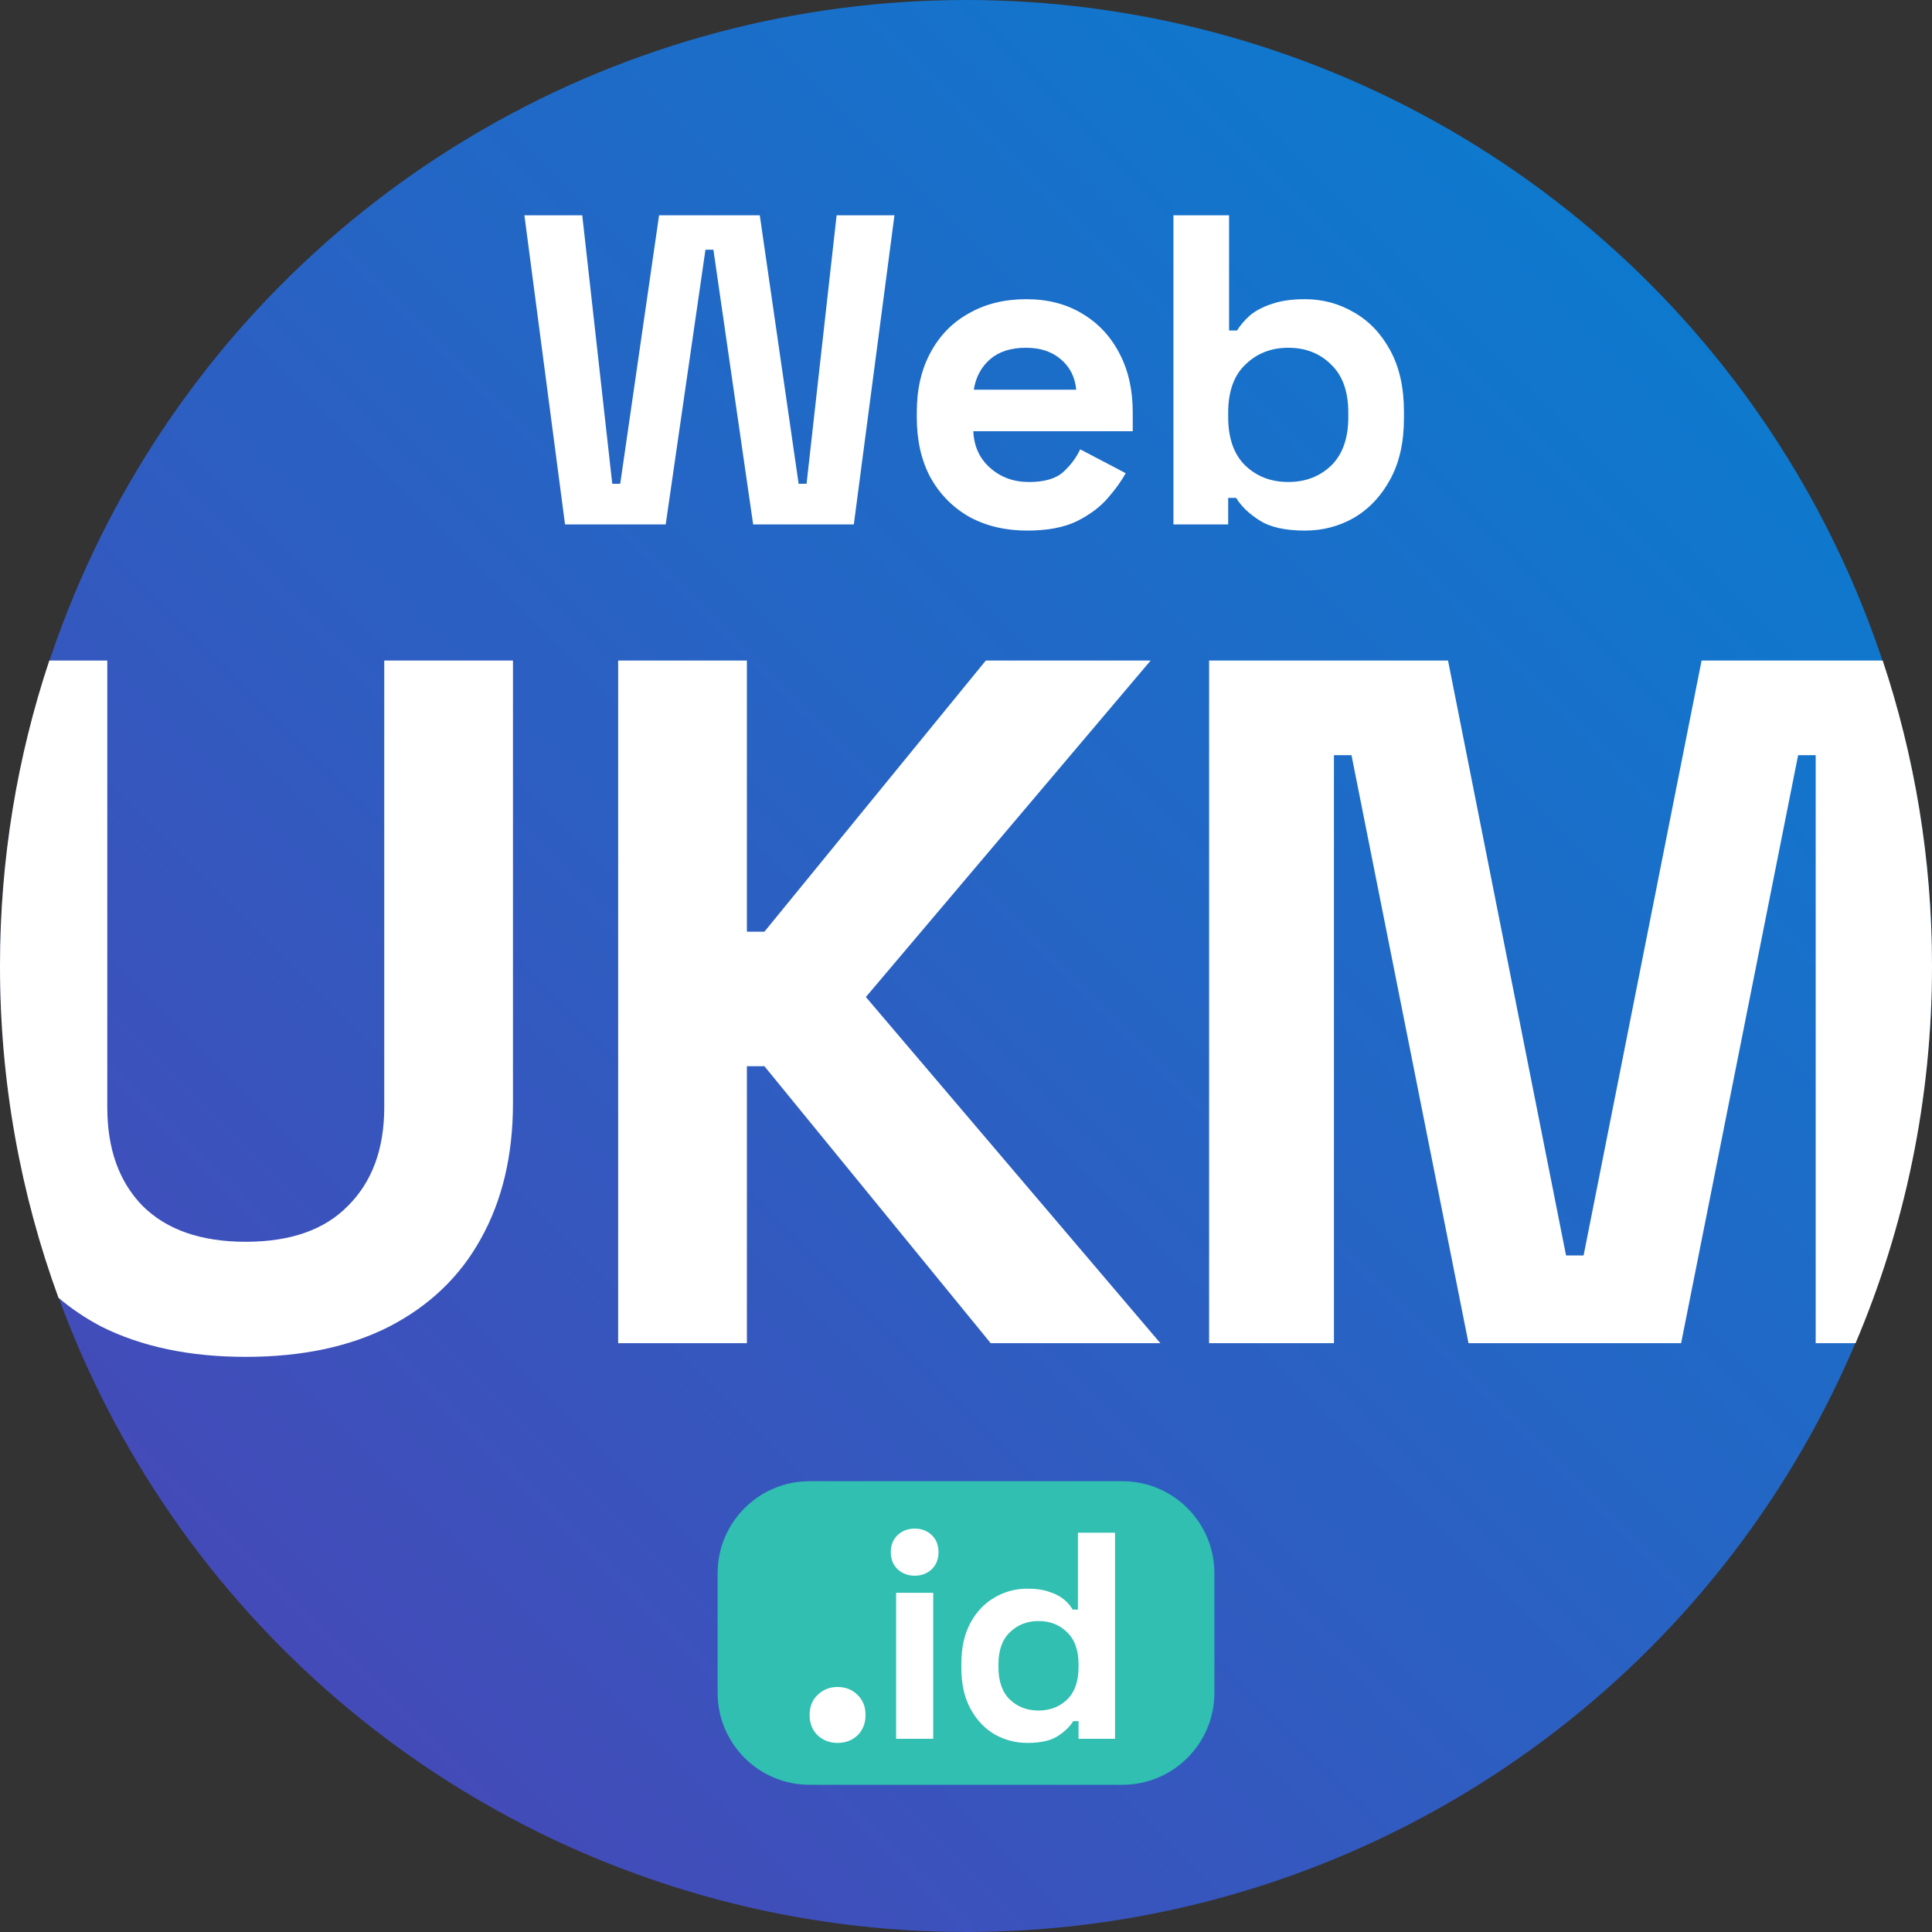 <?xml version="1.0" encoding="UTF-8"?> <svg xmlns="http://www.w3.org/2000/svg" width="100" height="100" viewBox="0 0 100 100" fill="none"><rect x="0" y="0" width="100" height="100" fill="#333333" stroke="none"/><circle cx="50" cy="50" r="50" fill="url(#paint0_linear_99_467)"></circle><path d="M5.553 57.309C5.553 59.462 6.159 61.161 7.37 62.406C8.615 63.651 10.399 64.274 12.721 64.274C15.043 64.274 16.809 63.651 18.02 62.406C19.265 61.161 19.889 59.462 19.889 57.309V34.19H26.551V57.106C26.551 59.798 25.996 62.138 24.886 64.123C23.809 66.075 22.227 67.589 20.141 68.666C18.088 69.709 15.614 70.23 12.721 70.231C9.827 70.231 7.336 69.709 5.25 68.666C4.434 68.238 3.694 67.739 3.027 67.173C1.069 61.818 0 56.034 0 50C0 44.475 0.897 39.159 2.552 34.19H5.553V57.309ZM38.659 48.223H39.567L51.025 34.19H59.557L44.817 51.605L60.06 69.523H51.278L39.567 55.188H38.659V69.523H31.996V34.19H38.659V48.223ZM81.058 64.981H81.967L88.074 34.19H97.448C99.103 39.159 100 44.475 100 50C100 56.927 98.59 63.525 96.043 69.523H93.98V39.087H93.071L87.014 69.523H76.01L69.953 39.087H69.045V69.523H62.583V34.19H74.95L81.058 64.981Z" fill="white"></path><path d="M67.548 27.463C66.527 27.463 65.742 27.288 65.194 26.937C64.645 26.587 64.241 26.198 63.982 25.771H63.571V27.143H60.737V11.143H63.617V17.108H64.028C64.196 16.834 64.417 16.575 64.691 16.331C64.98 16.088 65.354 15.889 65.811 15.737C66.283 15.569 66.862 15.486 67.548 15.486C68.462 15.486 69.308 15.714 70.085 16.171C70.862 16.613 71.487 17.268 71.959 18.137C72.432 19.006 72.668 20.057 72.668 21.291V21.657C72.668 22.891 72.432 23.943 71.959 24.811C71.487 25.68 70.862 26.343 70.085 26.8C69.308 27.242 68.462 27.463 67.548 27.463ZM66.679 24.948C67.563 24.948 68.302 24.667 68.897 24.103C69.491 23.524 69.788 22.686 69.788 21.588V21.36C69.788 20.263 69.491 19.432 68.897 18.869C68.317 18.29 67.579 18 66.679 18C65.796 18 65.057 18.29 64.462 18.869C63.868 19.432 63.571 20.263 63.571 21.36V21.588C63.571 22.686 63.868 23.524 64.462 24.103C65.057 24.667 65.796 24.948 66.679 24.948Z" fill="white"></path><path d="M53.168 27.463C52.04 27.463 51.042 27.227 50.173 26.754C49.32 26.267 48.65 25.589 48.162 24.72C47.69 23.836 47.453 22.8 47.453 21.611V21.337C47.453 20.149 47.69 19.12 48.162 18.251C48.634 17.368 49.297 16.689 50.151 16.217C51.004 15.729 51.994 15.486 53.122 15.486C54.234 15.486 55.202 15.737 56.025 16.24C56.848 16.728 57.488 17.413 57.945 18.297C58.402 19.166 58.63 20.179 58.63 21.337V22.32H50.379C50.41 23.097 50.699 23.73 51.248 24.217C51.796 24.705 52.467 24.949 53.259 24.949C54.067 24.949 54.661 24.773 55.042 24.423C55.423 24.072 55.712 23.684 55.91 23.257L58.265 24.491C58.051 24.888 57.739 25.322 57.328 25.794C56.931 26.251 56.398 26.648 55.728 26.983C55.057 27.303 54.204 27.463 53.168 27.463ZM50.402 20.171H55.705C55.644 19.516 55.377 18.991 54.905 18.594C54.448 18.198 53.846 18 53.099 18C52.322 18 51.705 18.198 51.248 18.594C50.791 18.991 50.509 19.516 50.402 20.171Z" fill="white"></path><path d="M29.246 27.143L27.143 11.143H30.137L31.691 25.04H32.103L34.114 11.143H39.326L41.337 25.04H41.748L43.303 11.143H46.297L44.194 27.143H38.983L36.926 12.926H36.514L34.457 27.143H29.246Z" fill="white"></path><path d="M37.143 81.428C37.143 78.799 39.275 76.667 41.905 76.667H58.095C60.725 76.667 62.857 78.799 62.857 81.428V87.619C62.857 90.249 60.725 92.381 58.095 92.381H41.905C39.275 92.381 37.143 90.249 37.143 87.619V81.428Z" fill="#30BFB1"></path><path d="M53.173 90.213C52.574 90.213 52.01 90.066 51.482 89.772C50.964 89.467 50.547 89.025 50.232 88.446C49.917 87.867 49.76 87.166 49.76 86.343V86.099C49.76 85.276 49.917 84.575 50.232 83.996C50.547 83.417 50.964 82.98 51.482 82.686C52 82.381 52.564 82.229 53.173 82.229C53.63 82.229 54.011 82.284 54.316 82.396C54.631 82.498 54.885 82.63 55.078 82.792C55.271 82.955 55.418 83.128 55.52 83.311H55.794V79.333H57.714V90H55.825V89.086H55.55C55.377 89.37 55.108 89.629 54.743 89.863C54.387 90.097 53.864 90.213 53.173 90.213ZM53.752 88.537C54.341 88.537 54.834 88.349 55.23 87.973C55.626 87.587 55.825 87.029 55.825 86.297V86.145C55.825 85.413 55.626 84.86 55.23 84.484C54.844 84.098 54.352 83.905 53.752 83.905C53.163 83.905 52.67 84.098 52.274 84.484C51.878 84.86 51.68 85.413 51.68 86.145V86.297C51.68 87.029 51.878 87.587 52.274 87.973C52.67 88.349 53.163 88.537 53.752 88.537Z" fill="white"></path><path d="M46.383 90V82.442H48.303V90H46.383ZM47.343 81.558C46.997 81.558 46.703 81.446 46.459 81.223C46.225 80.999 46.108 80.705 46.108 80.339C46.108 79.973 46.225 79.679 46.459 79.455C46.703 79.232 46.997 79.12 47.343 79.12C47.698 79.12 47.993 79.232 48.227 79.455C48.46 79.679 48.577 79.973 48.577 80.339C48.577 80.705 48.46 80.999 48.227 81.223C47.993 81.446 47.698 81.558 47.343 81.558Z" fill="white"></path><path d="M43.352 90.213C42.946 90.213 42.601 90.081 42.316 89.817C42.042 89.543 41.905 89.192 41.905 88.766C41.905 88.339 42.042 87.994 42.316 87.73C42.601 87.455 42.946 87.318 43.352 87.318C43.769 87.318 44.114 87.455 44.389 87.73C44.663 87.994 44.8 88.339 44.8 88.766C44.8 89.192 44.663 89.543 44.389 89.817C44.114 90.081 43.769 90.213 43.352 90.213Z" fill="white"></path><defs><linearGradient id="paint0_linear_99_467" x1="100" y1="0" x2="0" y2="100" gradientUnits="userSpaceOnUse"><stop stop-color="#0283D2"></stop><stop offset="1" stop-color="#4F41B4"></stop></linearGradient></defs></svg> 